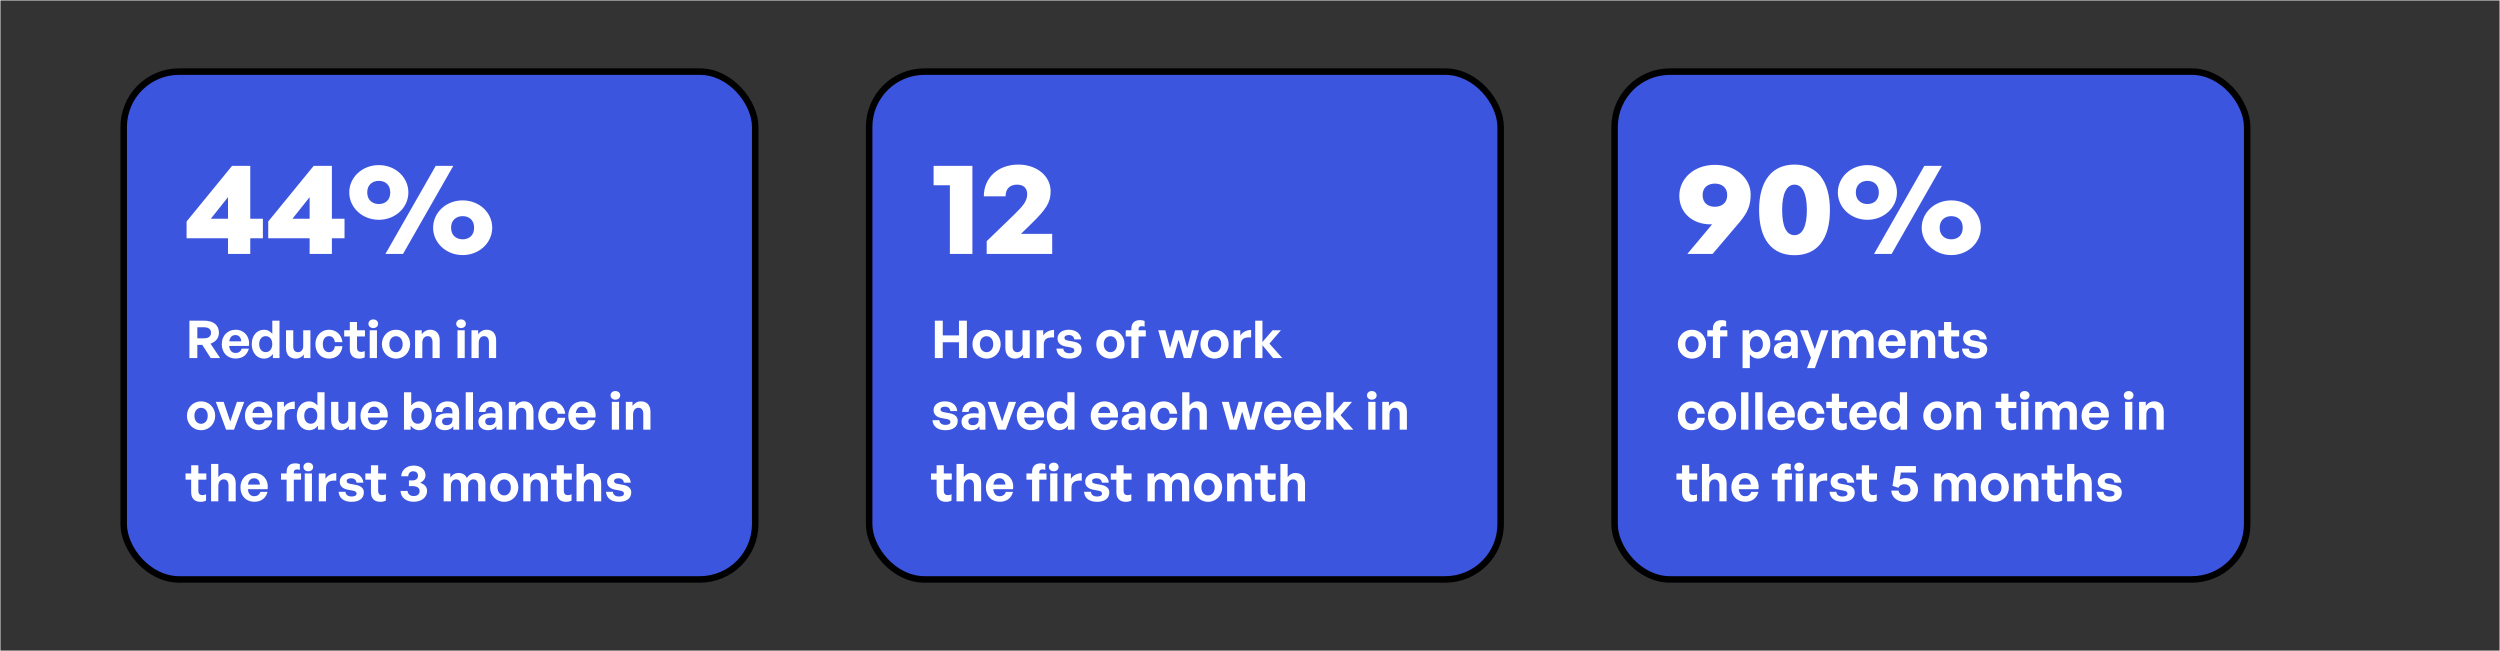 <?xml version="1.0" encoding="UTF-8"?> <svg xmlns="http://www.w3.org/2000/svg" width="768" height="200" viewBox="0 0 768 200" fill="none"><rect x="0" y="0" width="768" height="200" fill="#333333" stroke="none"/><g clip-path="url(#clip0_4392_1456)"><rect x="267" y="22" width="194" height="156" rx="17" fill="#3C55DF"></rect><rect x="267" y="22" width="194" height="156" rx="17" stroke="black" stroke-width="2"></rect><path d="M298.72 78H291.8V56.92H286.8V50.96H298.72V78ZM323.232 71.84V78H303.112V74.08L311.152 66.32C314.152 63.4 315.552 61.88 315.552 59.64C315.552 57.8 314.432 56.72 312.472 56.72C310.192 56.72 308.912 58.04 308.912 60.32H302.232C302.232 54.6 306.592 50.56 312.832 50.56C318.512 50.56 322.752 54.08 322.752 58.76C322.752 62.16 321.512 64.2 316.512 69.04L313.632 71.84H323.232Z" fill="white"></path><path d="M289.616 110H287.184V98.512H289.616V103.04H294.592V98.512H297.024V110H294.592V105.136H289.616V110ZM303.071 110.16C300.591 110.16 298.735 108.208 298.735 105.728C298.735 103.232 300.591 101.296 303.071 101.296C305.551 101.296 307.407 103.232 307.407 105.728C307.407 108.208 305.551 110.16 303.071 110.16ZM303.071 108.192C304.175 108.192 305.119 107.312 305.119 105.728C305.119 104.144 304.175 103.28 303.071 103.28C301.967 103.28 301.023 104.144 301.023 105.728C301.023 107.312 301.967 108.192 303.071 108.192ZM314.126 106.4V101.456H316.334V110H314.302V108.88C313.838 109.632 312.894 110.16 311.806 110.16C310.094 110.16 308.846 109.12 308.846 106.896V101.456H311.07V106.464C311.07 107.664 311.662 108.192 312.558 108.192C313.358 108.192 314.126 107.552 314.126 106.4ZM320.657 105.856V110H318.433V101.456H320.481V103.104C321.105 102.016 322.433 101.36 323.809 101.36V103.664C321.921 103.52 320.657 103.968 320.657 105.856ZM332.28 107.264C332.28 109.056 330.92 110.16 328.488 110.16C326.056 110.16 324.696 108.992 324.52 107.088H326.648C326.664 107.968 327.416 108.528 328.52 108.528C329.384 108.528 330.04 108.256 330.04 107.648C330.04 107.104 329.688 106.88 328.872 106.72L327.336 106.432C325.8 106.16 324.872 105.312 324.872 103.984C324.872 102.4 326.232 101.296 328.36 101.296C330.504 101.296 331.976 102.432 332.136 104.272H330.008C329.928 103.44 329.304 102.928 328.36 102.928C327.544 102.928 327 103.232 327 103.776C327 104.288 327.352 104.496 328.12 104.64L329.768 104.944C331.432 105.264 332.28 106.032 332.28 107.264ZM341.118 110.16C338.638 110.16 336.782 108.208 336.782 105.728C336.782 103.232 338.638 101.296 341.118 101.296C343.598 101.296 345.454 103.232 345.454 105.728C345.454 108.208 343.598 110.16 341.118 110.16ZM341.118 108.192C342.222 108.192 343.166 107.312 343.166 105.728C343.166 104.144 342.222 103.28 341.118 103.28C340.014 103.28 339.07 104.144 339.07 105.728C339.07 107.312 340.014 108.192 341.118 108.192ZM349.763 110H347.555V103.36H345.827V101.456H347.555V100.992C347.555 99.296 348.467 98.336 350.243 98.336C350.787 98.336 351.251 98.432 351.619 98.592V100.352C351.379 100.256 351.059 100.208 350.771 100.208C350.163 100.208 349.763 100.448 349.763 101.04V101.456H351.987V103.36H349.763V110ZM363.681 110L362.065 104.448L360.465 110H358.241L355.809 101.456H357.969L359.425 106.864L360.993 101.456H363.185L364.705 106.864L366.145 101.456H368.337L365.889 110H363.681ZM373.112 110.16C370.632 110.16 368.776 108.208 368.776 105.728C368.776 103.232 370.632 101.296 373.112 101.296C375.592 101.296 377.448 103.232 377.448 105.728C377.448 108.208 375.592 110.16 373.112 110.16ZM373.112 108.192C374.216 108.192 375.16 107.312 375.16 105.728C375.16 104.144 374.216 103.28 373.112 103.28C372.008 103.28 371.064 104.144 371.064 105.728C371.064 107.312 372.008 108.192 373.112 108.192ZM381.191 105.856V110H378.967V101.456H381.015V103.104C381.639 102.016 382.967 101.36 384.343 101.36V103.664C382.455 103.52 381.191 103.968 381.191 105.856ZM387.822 110H385.598V98.512H387.822V105.072L390.942 101.456H393.502L389.966 105.552L393.918 110H391.086L387.822 106.032V110ZM294.208 129.264C294.208 131.056 292.848 132.16 290.416 132.16C287.984 132.16 286.624 130.992 286.448 129.088H288.576C288.592 129.968 289.344 130.528 290.448 130.528C291.312 130.528 291.968 130.256 291.968 129.648C291.968 129.104 291.616 128.88 290.8 128.72L289.264 128.432C287.728 128.16 286.8 127.312 286.8 125.984C286.8 124.4 288.16 123.296 290.288 123.296C292.432 123.296 293.904 124.432 294.064 126.272H291.936C291.856 125.44 291.232 124.928 290.288 124.928C289.472 124.928 288.928 125.232 288.928 125.776C288.928 126.288 289.28 126.496 290.048 126.64L291.696 126.944C293.36 127.264 294.208 128.032 294.208 129.264ZM300.914 132V130.944C300.354 131.744 299.506 132.16 298.338 132.16C296.562 132.16 295.378 131.12 295.378 129.52C295.378 127.856 296.722 126.96 299.218 126.96C299.698 126.96 300.114 126.992 300.642 127.056V126.544C300.642 125.584 300.098 125.024 299.17 125.024C298.21 125.024 297.634 125.584 297.554 126.544H295.554C295.682 124.576 297.106 123.296 299.17 123.296C301.41 123.296 302.722 124.528 302.722 126.624V132H300.914ZM297.474 129.456C297.474 130.176 297.986 130.624 298.818 130.624C299.954 130.624 300.642 130 300.642 129.008V128.4C300.114 128.32 299.746 128.288 299.362 128.288C298.098 128.288 297.474 128.688 297.474 129.456ZM312.138 123.456L309.002 132H306.57L303.418 123.456H305.818L307.85 129.472L309.898 123.456H312.138ZM316.629 132.144C314.069 132.144 312.357 130.368 312.357 127.696C312.357 125.152 314.133 123.296 316.597 123.296C319.301 123.296 321.093 125.488 320.693 128.272H314.629C314.773 129.664 315.445 130.432 316.581 130.432C317.557 130.432 318.213 129.952 318.469 129.104H320.677C320.197 131.04 318.709 132.144 316.629 132.144ZM316.549 124.928C315.509 124.928 314.853 125.6 314.661 126.864H318.341C318.277 125.68 317.605 124.928 316.549 124.928ZM321.566 127.728C321.566 125.2 323.054 123.296 325.358 123.296C326.382 123.296 327.246 123.744 327.886 124.56V120.512H330.094V132H328.062V130.768C327.39 131.664 326.462 132.16 325.358 132.16C323.054 132.16 321.566 130.224 321.566 127.728ZM323.854 127.728C323.854 129.328 324.766 130.176 325.854 130.176C326.958 130.176 327.87 129.312 327.87 127.696C327.87 126.08 326.942 125.264 325.854 125.264C324.766 125.264 323.854 126.096 323.854 127.728ZM339.335 132.144C336.775 132.144 335.063 130.368 335.063 127.696C335.063 125.152 336.839 123.296 339.303 123.296C342.007 123.296 343.799 125.488 343.399 128.272H337.335C337.479 129.664 338.151 130.432 339.287 130.432C340.263 130.432 340.919 129.952 341.175 129.104H343.383C342.903 131.04 341.415 132.144 339.335 132.144ZM339.255 124.928C338.215 124.928 337.559 125.6 337.367 126.864H341.047C340.983 125.68 340.311 124.928 339.255 124.928ZM350.077 132V130.944C349.517 131.744 348.669 132.16 347.501 132.16C345.725 132.16 344.541 131.12 344.541 129.52C344.541 127.856 345.885 126.96 348.381 126.96C348.861 126.96 349.277 126.992 349.805 127.056V126.544C349.805 125.584 349.261 125.024 348.333 125.024C347.373 125.024 346.797 125.584 346.717 126.544H344.717C344.845 124.576 346.269 123.296 348.333 123.296C350.573 123.296 351.885 124.528 351.885 126.624V132H350.077ZM346.637 129.456C346.637 130.176 347.149 130.624 347.981 130.624C349.117 130.624 349.805 130 349.805 129.008V128.4C349.277 128.32 348.909 128.288 348.525 128.288C347.261 128.288 346.637 128.688 346.637 129.456ZM357.501 132.16C355.037 132.16 353.341 130.336 353.341 127.728C353.341 125.168 355.101 123.296 357.501 123.296C359.725 123.296 361.373 124.8 361.645 127.104H359.309C359.197 125.968 358.509 125.264 357.501 125.264C356.349 125.264 355.613 126.208 355.613 127.728C355.613 129.264 356.333 130.192 357.501 130.192C358.525 130.192 359.181 129.52 359.309 128.352H361.645C361.389 130.704 359.789 132.16 357.501 132.16ZM365.397 127.344V132H363.173V120.512H365.397V124.576C365.989 123.792 366.725 123.296 367.845 123.296C369.557 123.296 370.741 124.416 370.741 126.48V132H368.533V127.232C368.533 125.968 368.037 125.264 367.029 125.264C366.149 125.264 365.397 125.968 365.397 127.344ZM383.209 132L381.593 126.448L379.993 132H377.769L375.337 123.456H377.497L378.953 128.864L380.521 123.456H382.713L384.233 128.864L385.673 123.456H387.865L385.417 132H383.209ZM392.576 132.144C390.016 132.144 388.304 130.368 388.304 127.696C388.304 125.152 390.08 123.296 392.544 123.296C395.248 123.296 397.04 125.488 396.64 128.272H390.576C390.72 129.664 391.392 130.432 392.528 130.432C393.504 130.432 394.16 129.952 394.416 129.104H396.624C396.144 131.04 394.656 132.144 392.576 132.144ZM392.496 124.928C391.456 124.928 390.8 125.6 390.608 126.864H394.288C394.224 125.68 393.552 124.928 392.496 124.928ZM401.785 132.144C399.225 132.144 397.513 130.368 397.513 127.696C397.513 125.152 399.289 123.296 401.753 123.296C404.457 123.296 406.249 125.488 405.849 128.272H399.785C399.929 129.664 400.601 130.432 401.737 130.432C402.713 130.432 403.369 129.952 403.625 129.104H405.833C405.353 131.04 403.865 132.144 401.785 132.144ZM401.705 124.928C400.665 124.928 400.009 125.6 399.817 126.864H403.497C403.433 125.68 402.761 124.928 401.705 124.928ZM409.663 132H407.439V120.512H409.663V127.072L412.783 123.456H415.343L411.807 127.552L415.759 132H412.927L409.663 128.032V132ZM422.902 121.472C422.902 122.224 422.294 122.784 421.414 122.784C420.55 122.784 419.942 122.224 419.942 121.472C419.942 120.688 420.55 120.128 421.414 120.128C422.294 120.128 422.902 120.688 422.902 121.472ZM422.55 132H420.326V123.456H422.55V132ZM426.853 127.344V132H424.629V123.456H426.677V124.672C427.301 123.824 428.181 123.296 429.301 123.296C431.013 123.296 432.197 124.416 432.197 126.48V132H429.989V127.232C429.989 125.968 429.493 125.264 428.485 125.264C427.605 125.264 426.853 125.968 426.853 127.344ZM292.304 151.84V153.776C291.76 154.048 291.248 154.16 290.592 154.16C288.832 154.16 287.728 153.152 287.728 151.232V147.36H286V145.456H287.728V142.928H289.936V145.456H292.384V147.36H289.936V150.72C289.936 151.712 290.384 152.112 291.184 152.112C291.6 152.112 291.984 152.016 292.304 151.84ZM296.066 149.344V154H293.842V142.512H296.066V146.576C296.658 145.792 297.394 145.296 298.514 145.296C300.226 145.296 301.41 146.416 301.41 148.48V154H299.202V149.232C299.202 147.968 298.706 147.264 297.698 147.264C296.818 147.264 296.066 147.968 296.066 149.344ZM307.138 154.144C304.578 154.144 302.866 152.368 302.866 149.696C302.866 147.152 304.642 145.296 307.106 145.296C309.81 145.296 311.602 147.488 311.202 150.272H305.138C305.282 151.664 305.954 152.432 307.09 152.432C308.066 152.432 308.722 151.952 308.978 151.104H311.186C310.706 153.04 309.218 154.144 307.138 154.144ZM307.058 146.928C306.018 146.928 305.362 147.6 305.17 148.864H308.85C308.786 147.68 308.114 146.928 307.058 146.928ZM325.196 143.472C325.196 144.224 324.588 144.784 323.708 144.784C322.828 144.784 322.22 144.224 322.22 143.472C322.22 142.688 322.828 142.128 323.708 142.128C324.588 142.128 325.196 142.688 325.196 143.472ZM319.26 154H317.052V147.36H315.324V145.456H317.052V144.992C317.052 143.296 317.964 142.336 319.74 142.336C320.284 142.336 320.748 142.432 321.116 142.592V144.352C320.876 144.256 320.556 144.208 320.268 144.208C319.66 144.208 319.26 144.448 319.26 145.04V145.456H321.484V147.36H319.26V154ZM324.828 154H322.62V145.456H324.828V154ZM329.154 149.856V154H326.93V145.456H328.978V147.104C329.602 146.016 330.93 145.36 332.306 145.36V147.664C330.418 147.52 329.154 147.968 329.154 149.856ZM340.777 151.264C340.777 153.056 339.417 154.16 336.985 154.16C334.553 154.16 333.193 152.992 333.017 151.088H335.145C335.161 151.968 335.913 152.528 337.017 152.528C337.881 152.528 338.537 152.256 338.537 151.648C338.537 151.104 338.185 150.88 337.369 150.72L335.833 150.432C334.297 150.16 333.369 149.312 333.369 147.984C333.369 146.4 334.729 145.296 336.857 145.296C339.001 145.296 340.473 146.432 340.633 148.272H338.505C338.425 147.44 337.801 146.928 336.857 146.928C336.041 146.928 335.497 147.232 335.497 147.776C335.497 148.288 335.849 148.496 336.617 148.64L338.265 148.944C339.929 149.264 340.777 150.032 340.777 151.264ZM347.535 151.84V153.776C346.991 154.048 346.479 154.16 345.823 154.16C344.063 154.16 342.959 153.152 342.959 151.232V147.36H341.231V145.456H342.959V142.928H345.167V145.456H347.615V147.36H345.167V150.72C345.167 151.712 345.615 152.112 346.415 152.112C346.831 152.112 347.215 152.016 347.535 151.84ZM354.741 154H352.517V145.456H354.565V146.672C355.189 145.808 355.989 145.296 357.125 145.296C358.293 145.296 359.189 145.84 359.621 146.816C360.293 145.872 361.157 145.296 362.437 145.296C364.165 145.296 365.333 146.432 365.333 148.48V154H363.125V149.184C363.125 147.984 362.613 147.264 361.637 147.264C360.757 147.264 360.037 147.952 360.037 149.232V154H357.829V149.184C357.829 147.984 357.317 147.264 356.341 147.264C355.445 147.264 354.741 147.952 354.741 149.232V154ZM371.112 154.16C368.632 154.16 366.776 152.208 366.776 149.728C366.776 147.232 368.632 145.296 371.112 145.296C373.592 145.296 375.448 147.232 375.448 149.728C375.448 152.208 373.592 154.16 371.112 154.16ZM371.112 152.192C372.216 152.192 373.16 151.312 373.16 149.728C373.16 148.144 372.216 147.28 371.112 147.28C370.008 147.28 369.064 148.144 369.064 149.728C369.064 151.312 370.008 152.192 371.112 152.192ZM379.191 149.344V154H376.967V145.456H379.015V146.672C379.639 145.824 380.519 145.296 381.639 145.296C383.351 145.296 384.535 146.416 384.535 148.48V154H382.327V149.232C382.327 147.968 381.831 147.264 380.823 147.264C379.943 147.264 379.191 147.968 379.191 149.344ZM391.801 151.84V153.776C391.257 154.048 390.745 154.16 390.089 154.16C388.329 154.16 387.225 153.152 387.225 151.232V147.36H385.497V145.456H387.225V142.928H389.433V145.456H391.881V147.36H389.433V150.72C389.433 151.712 389.881 152.112 390.681 152.112C391.097 152.112 391.481 152.016 391.801 151.84ZM395.563 149.344V154H393.339V142.512H395.563V146.576C396.155 145.792 396.891 145.296 398.011 145.296C399.723 145.296 400.907 146.416 400.907 148.48V154H398.699V149.232C398.699 147.968 398.203 147.264 397.195 147.264C396.315 147.264 395.563 147.968 395.563 149.344Z" fill="white"></path><rect x="496" y="22" width="194.333" height="156" rx="17" fill="#3C55DF"></rect><rect x="496" y="22" width="194.333" height="156" rx="17" stroke="black" stroke-width="2"></rect><path d="M526.88 50.64C533.36 50.64 537.8 54.88 537.8 59.68C537.8 63 537 65.2 534.28 68.4L526.12 78H518.36L525.96 68.92H525.52C519.76 68.92 515.88 65.2 515.88 60.16C515.88 54.92 520.32 50.64 526.88 50.64ZM526.8 56.4C524.88 56.4 523.04 57.44 523.04 59.92C523.04 62.52 524.88 63.52 526.8 63.52C528.72 63.52 530.6 62.52 530.6 59.92C530.6 57.44 528.72 56.4 526.8 56.4ZM540.392 64.52C540.392 55.56 544.352 50.56 551.272 50.56C558.192 50.56 562.152 55.56 562.152 64.52C562.152 73.44 558.272 78.4 551.272 78.4C544.272 78.4 540.392 73.44 540.392 64.52ZM547.472 64.52C547.472 69.52 548.752 72.24 551.272 72.24C553.712 72.24 555.072 69.52 555.072 64.52C555.072 59.48 553.712 56.72 551.272 56.72C548.832 56.72 547.472 59.52 547.472 64.52ZM573.667 67.52C568.547 67.52 564.587 63.72 564.587 59.12C564.587 54.48 568.547 50.72 573.667 50.72C578.787 50.72 582.747 54.48 582.747 59.12C582.747 63.72 578.787 67.52 573.667 67.52ZM581.107 78H575.707L591.147 50.96H596.547L581.107 78ZM573.667 62.68C575.547 62.68 577.187 61.56 577.187 59.12C577.187 56.68 575.547 55.56 573.667 55.56C571.827 55.56 570.107 56.68 570.107 59.12C570.107 61.56 571.827 62.68 573.667 62.68ZM599.427 78.36C594.307 78.36 590.347 74.56 590.347 69.96C590.347 65.32 594.307 61.56 599.427 61.56C604.547 61.56 608.507 65.32 608.507 69.96C608.507 74.56 604.547 78.36 599.427 78.36ZM599.427 73.52C601.307 73.52 602.947 72.4 602.947 69.96C602.947 67.52 601.307 66.4 599.427 66.4C597.587 66.4 595.867 67.52 595.867 69.96C595.867 72.4 597.587 73.52 599.427 73.52Z" fill="white"></path><path d="M519.768 110.16C517.288 110.16 515.432 108.208 515.432 105.728C515.432 103.232 517.288 101.296 519.768 101.296C522.248 101.296 524.104 103.232 524.104 105.728C524.104 108.208 522.248 110.16 519.768 110.16ZM519.768 108.192C520.872 108.192 521.816 107.312 521.816 105.728C521.816 104.144 520.872 103.28 519.768 103.28C518.664 103.28 517.72 104.144 517.72 105.728C517.72 107.312 518.664 108.192 519.768 108.192ZM528.413 110H526.205V103.36H524.477V101.456H526.205V100.992C526.205 99.296 527.117 98.336 528.893 98.336C529.437 98.336 529.901 98.432 530.269 98.592V100.352C530.029 100.256 529.709 100.208 529.421 100.208C528.813 100.208 528.413 100.448 528.413 101.04V101.456H530.637V103.36H528.413V110ZM543.851 105.728C543.851 108.256 542.363 110.16 540.059 110.16C539.051 110.16 538.187 109.728 537.547 108.896V113.088H535.323V101.456H537.371V102.704C538.027 101.792 538.971 101.296 540.059 101.296C542.363 101.296 543.851 103.216 543.851 105.728ZM541.563 105.728C541.563 104.128 540.651 103.264 539.563 103.264C538.475 103.264 537.563 104.112 537.563 105.728C537.563 107.344 538.475 108.176 539.563 108.176C540.651 108.176 541.563 107.36 541.563 105.728ZM550.464 110V108.944C549.904 109.744 549.056 110.16 547.888 110.16C546.112 110.16 544.928 109.12 544.928 107.52C544.928 105.856 546.272 104.96 548.768 104.96C549.248 104.96 549.664 104.992 550.192 105.056V104.544C550.192 103.584 549.648 103.024 548.72 103.024C547.76 103.024 547.184 103.584 547.104 104.544H545.104C545.232 102.576 546.656 101.296 548.72 101.296C550.96 101.296 552.272 102.528 552.272 104.624V110H550.464ZM547.024 107.456C547.024 108.176 547.536 108.624 548.368 108.624C549.504 108.624 550.192 108 550.192 107.008V106.4C549.664 106.32 549.296 106.288 548.912 106.288C547.648 106.288 547.024 106.688 547.024 107.456ZM561.688 101.456L557.528 113.088H555.112L556.328 109.904L552.968 101.456H555.368L557.512 107.312L559.464 101.456H561.688ZM564.988 110H562.764V101.456H564.812V102.672C565.436 101.808 566.236 101.296 567.372 101.296C568.54 101.296 569.436 101.84 569.868 102.816C570.54 101.872 571.404 101.296 572.684 101.296C574.412 101.296 575.58 102.432 575.58 104.48V110H573.372V105.184C573.372 103.984 572.86 103.264 571.884 103.264C571.004 103.264 570.284 103.952 570.284 105.232V110H568.076V105.184C568.076 103.984 567.564 103.264 566.588 103.264C565.692 103.264 564.988 103.952 564.988 105.232V110ZM581.295 110.144C578.735 110.144 577.023 108.368 577.023 105.696C577.023 103.152 578.799 101.296 581.263 101.296C583.967 101.296 585.759 103.488 585.359 106.272H579.295C579.439 107.664 580.111 108.432 581.247 108.432C582.223 108.432 582.879 107.952 583.135 107.104H585.343C584.863 109.04 583.375 110.144 581.295 110.144ZM581.215 102.928C580.175 102.928 579.519 103.6 579.327 104.864H583.007C582.943 103.68 582.271 102.928 581.215 102.928ZM589.172 105.344V110H586.948V101.456H588.996V102.672C589.62 101.824 590.5 101.296 591.62 101.296C593.332 101.296 594.516 102.416 594.516 104.48V110H592.308V105.232C592.308 103.968 591.812 103.264 590.804 103.264C589.924 103.264 589.172 103.968 589.172 105.344ZM601.782 107.84V109.776C601.238 110.048 600.726 110.16 600.07 110.16C598.31 110.16 597.206 109.152 597.206 107.232V103.36H595.478V101.456H597.206V98.928H599.414V101.456H601.862V103.36H599.414V106.72C599.414 107.712 599.862 108.112 600.662 108.112C601.078 108.112 601.462 108.016 601.782 107.84ZM610.474 107.264C610.474 109.056 609.114 110.16 606.682 110.16C604.25 110.16 602.89 108.992 602.714 107.088H604.842C604.858 107.968 605.61 108.528 606.714 108.528C607.578 108.528 608.234 108.256 608.234 107.648C608.234 107.104 607.882 106.88 607.066 106.72L605.53 106.432C603.994 106.16 603.066 105.312 603.066 103.984C603.066 102.4 604.426 101.296 606.554 101.296C608.698 101.296 610.17 102.432 610.33 104.272H608.202C608.122 103.44 607.498 102.928 606.554 102.928C605.738 102.928 605.194 103.232 605.194 103.776C605.194 104.288 605.546 104.496 606.314 104.64L607.962 104.944C609.626 105.264 610.474 106.032 610.474 107.264ZM519.592 132.16C517.128 132.16 515.432 130.336 515.432 127.728C515.432 125.168 517.192 123.296 519.592 123.296C521.816 123.296 523.464 124.8 523.736 127.104H521.4C521.288 125.968 520.6 125.264 519.592 125.264C518.44 125.264 517.704 126.208 517.704 127.728C517.704 129.264 518.424 130.192 519.592 130.192C520.616 130.192 521.272 129.52 521.4 128.352H523.736C523.48 130.704 521.88 132.16 519.592 132.16ZM529.009 132.16C526.529 132.16 524.673 130.208 524.673 127.728C524.673 125.232 526.529 123.296 529.009 123.296C531.489 123.296 533.345 125.232 533.345 127.728C533.345 130.208 531.489 132.16 529.009 132.16ZM529.009 130.192C530.113 130.192 531.057 129.312 531.057 127.728C531.057 126.144 530.113 125.28 529.009 125.28C527.905 125.28 526.961 126.144 526.961 127.728C526.961 129.312 527.905 130.192 529.009 130.192ZM537.104 132H534.864V120.512H537.104V132ZM541.438 132H539.198V120.512H541.438V132ZM547.245 132.144C544.685 132.144 542.973 130.368 542.973 127.696C542.973 125.152 544.749 123.296 547.213 123.296C549.917 123.296 551.709 125.488 551.309 128.272H545.245C545.389 129.664 546.061 130.432 547.197 130.432C548.173 130.432 548.829 129.952 549.085 129.104H551.293C550.813 131.04 549.325 132.144 547.245 132.144ZM547.165 124.928C546.125 124.928 545.469 125.6 545.277 126.864H548.957C548.893 125.68 548.221 124.928 547.165 124.928ZM556.342 132.16C553.878 132.16 552.182 130.336 552.182 127.728C552.182 125.168 553.942 123.296 556.342 123.296C558.566 123.296 560.214 124.8 560.486 127.104H558.15C558.038 125.968 557.35 125.264 556.342 125.264C555.19 125.264 554.454 126.208 554.454 127.728C554.454 129.264 555.174 130.192 556.342 130.192C557.366 130.192 558.022 129.52 558.15 128.352H560.486C560.23 130.704 558.63 132.16 556.342 132.16ZM567.326 129.84V131.776C566.782 132.048 566.27 132.16 565.614 132.16C563.854 132.16 562.75 131.152 562.75 129.232V125.36H561.022V123.456H562.75V120.928H564.958V123.456H567.406V125.36H564.958V128.72C564.958 129.712 565.406 130.112 566.206 130.112C566.622 130.112 567.006 130.016 567.326 129.84ZM572.388 132.144C569.828 132.144 568.116 130.368 568.116 127.696C568.116 125.152 569.892 123.296 572.356 123.296C575.06 123.296 576.852 125.488 576.452 128.272H570.388C570.532 129.664 571.204 130.432 572.34 130.432C573.316 130.432 573.972 129.952 574.228 129.104H576.436C575.956 131.04 574.468 132.144 572.388 132.144ZM572.308 124.928C571.268 124.928 570.612 125.6 570.42 126.864H574.1C574.036 125.68 573.364 124.928 572.308 124.928ZM577.326 127.728C577.326 125.2 578.814 123.296 581.118 123.296C582.142 123.296 583.006 123.744 583.646 124.56V120.512H585.854V132H583.822V130.768C583.15 131.664 582.222 132.16 581.118 132.16C578.814 132.16 577.326 130.224 577.326 127.728ZM579.614 127.728C579.614 129.328 580.526 130.176 581.614 130.176C582.718 130.176 583.63 129.312 583.63 127.696C583.63 126.08 582.702 125.264 581.614 125.264C580.526 125.264 579.614 126.096 579.614 127.728ZM595.159 132.16C592.679 132.16 590.823 130.208 590.823 127.728C590.823 125.232 592.679 123.296 595.159 123.296C597.639 123.296 599.495 125.232 599.495 127.728C599.495 130.208 597.639 132.16 595.159 132.16ZM595.159 130.192C596.263 130.192 597.207 129.312 597.207 127.728C597.207 126.144 596.263 125.28 595.159 125.28C594.055 125.28 593.111 126.144 593.111 127.728C593.111 129.312 594.055 130.192 595.159 130.192ZM603.238 127.344V132H601.014V123.456H603.062V124.672C603.686 123.824 604.566 123.296 605.686 123.296C607.398 123.296 608.582 124.416 608.582 126.48V132H606.374V127.232C606.374 125.968 605.878 125.264 604.87 125.264C603.99 125.264 603.238 125.968 603.238 127.344ZM619.354 129.84V131.776C618.81 132.048 618.298 132.16 617.642 132.16C615.882 132.16 614.778 131.152 614.778 129.232V125.36H613.05V123.456H614.778V120.928H616.986V123.456H619.434V125.36H616.986V128.72C616.986 129.712 617.434 130.112 618.234 130.112C618.65 130.112 619.034 130.016 619.354 129.84ZM623.468 121.472C623.468 122.224 622.86 122.784 621.98 122.784C621.116 122.784 620.508 122.224 620.508 121.472C620.508 120.688 621.116 120.128 621.98 120.128C622.86 120.128 623.468 120.688 623.468 121.472ZM623.116 132H620.892V123.456H623.116V132ZM627.419 132H625.195V123.456H627.243V124.672C627.867 123.808 628.667 123.296 629.803 123.296C630.971 123.296 631.867 123.84 632.299 124.816C632.971 123.872 633.835 123.296 635.115 123.296C636.843 123.296 638.011 124.432 638.011 126.48V132H635.803V127.184C635.803 125.984 635.291 125.264 634.315 125.264C633.435 125.264 632.715 125.952 632.715 127.232V132H630.507V127.184C630.507 125.984 629.995 125.264 629.019 125.264C628.123 125.264 627.419 125.952 627.419 127.232V132ZM643.726 132.144C641.166 132.144 639.454 130.368 639.454 127.696C639.454 125.152 641.23 123.296 643.694 123.296C646.398 123.296 648.19 125.488 647.79 128.272H641.726C641.87 129.664 642.542 130.432 643.678 130.432C644.654 130.432 645.31 129.952 645.566 129.104H647.774C647.294 131.04 645.806 132.144 643.726 132.144ZM643.646 124.928C642.606 124.928 641.95 125.6 641.758 126.864H645.438C645.374 125.68 644.702 124.928 643.646 124.928ZM655.399 121.472C655.399 122.224 654.791 122.784 653.911 122.784C653.047 122.784 652.439 122.224 652.439 121.472C652.439 120.688 653.047 120.128 653.911 120.128C654.791 120.128 655.399 120.688 655.399 121.472ZM655.047 132H652.823V123.456H655.047V132ZM659.35 127.344V132H657.126V123.456H659.174V124.672C659.798 123.824 660.678 123.296 661.798 123.296C663.51 123.296 664.694 124.416 664.694 126.48V132H662.486V127.232C662.486 125.968 661.99 125.264 660.982 125.264C660.102 125.264 659.35 125.968 659.35 127.344ZM521.304 151.84V153.776C520.76 154.048 520.248 154.16 519.592 154.16C517.832 154.16 516.728 153.152 516.728 151.232V147.36H515V145.456H516.728V142.928H518.936V145.456H521.384V147.36H518.936V150.72C518.936 151.712 519.384 152.112 520.184 152.112C520.6 152.112 520.984 152.016 521.304 151.84ZM525.066 149.344V154H522.842V142.512H525.066V146.576C525.658 145.792 526.394 145.296 527.514 145.296C529.226 145.296 530.41 146.416 530.41 148.48V154H528.202V149.232C528.202 147.968 527.706 147.264 526.698 147.264C525.818 147.264 525.066 147.968 525.066 149.344ZM536.138 154.144C533.578 154.144 531.866 152.368 531.866 149.696C531.866 147.152 533.642 145.296 536.106 145.296C538.81 145.296 540.602 147.488 540.202 150.272H534.138C534.282 151.664 534.954 152.432 536.09 152.432C537.066 152.432 537.722 151.952 537.978 151.104H540.186C539.706 153.04 538.218 154.144 536.138 154.144ZM536.058 146.928C535.018 146.928 534.362 147.6 534.17 148.864H537.85C537.786 147.68 537.114 146.928 536.058 146.928ZM554.196 143.472C554.196 144.224 553.588 144.784 552.708 144.784C551.828 144.784 551.22 144.224 551.22 143.472C551.22 142.688 551.828 142.128 552.708 142.128C553.588 142.128 554.196 142.688 554.196 143.472ZM548.26 154H546.052V147.36H544.324V145.456H546.052V144.992C546.052 143.296 546.964 142.336 548.74 142.336C549.284 142.336 549.748 142.432 550.116 142.592V144.352C549.876 144.256 549.556 144.208 549.268 144.208C548.66 144.208 548.26 144.448 548.26 145.04V145.456H550.484V147.36H548.26V154ZM553.828 154H551.62V145.456H553.828V154ZM558.154 149.856V154H555.93V145.456H557.978V147.104C558.602 146.016 559.93 145.36 561.306 145.36V147.664C559.418 147.52 558.154 147.968 558.154 149.856ZM569.777 151.264C569.777 153.056 568.417 154.16 565.985 154.16C563.553 154.16 562.193 152.992 562.017 151.088H564.145C564.161 151.968 564.913 152.528 566.017 152.528C566.881 152.528 567.537 152.256 567.537 151.648C567.537 151.104 567.185 150.88 566.369 150.72L564.833 150.432C563.297 150.16 562.369 149.312 562.369 147.984C562.369 146.4 563.729 145.296 565.857 145.296C568.001 145.296 569.473 146.432 569.633 148.272H567.505C567.425 147.44 566.801 146.928 565.857 146.928C565.041 146.928 564.497 147.232 564.497 147.776C564.497 148.288 564.849 148.496 565.617 148.64L567.265 148.944C568.929 149.264 569.777 150.032 569.777 151.264ZM576.535 151.84V153.776C575.991 154.048 575.479 154.16 574.823 154.16C573.063 154.16 571.959 153.152 571.959 151.232V147.36H570.231V145.456H571.959V142.928H574.167V145.456H576.615V147.36H574.167V150.72C574.167 151.712 574.615 152.112 575.415 152.112C575.831 152.112 576.215 152.016 576.535 151.84ZM585.117 154.16C582.813 154.16 581.069 152.72 581.005 150.704H583.229C583.357 151.648 584.093 152.176 585.101 152.176C586.413 152.176 586.909 151.344 586.909 150.464C586.909 149.616 586.349 148.752 585.037 148.752C584.173 148.752 583.533 149.104 583.197 149.84L581.373 149.248L582.317 143.184H588.573V145.168H583.933L583.597 147.376C584.141 147.024 584.765 146.864 585.405 146.864C587.981 146.864 589.213 148.64 589.213 150.464C589.213 152.32 587.837 154.16 585.117 154.16ZM596.425 154H594.201V145.456H596.249V146.672C596.873 145.808 597.673 145.296 598.809 145.296C599.977 145.296 600.873 145.84 601.305 146.816C601.977 145.872 602.841 145.296 604.121 145.296C605.849 145.296 607.017 146.432 607.017 148.48V154H604.809V149.184C604.809 147.984 604.297 147.264 603.321 147.264C602.441 147.264 601.721 147.952 601.721 149.232V154H599.513V149.184C599.513 147.984 599.001 147.264 598.025 147.264C597.129 147.264 596.425 147.952 596.425 149.232V154ZM612.796 154.16C610.316 154.16 608.46 152.208 608.46 149.728C608.46 147.232 610.316 145.296 612.796 145.296C615.276 145.296 617.132 147.232 617.132 149.728C617.132 152.208 615.276 154.16 612.796 154.16ZM612.796 152.192C613.9 152.192 614.844 151.312 614.844 149.728C614.844 148.144 613.9 147.28 612.796 147.28C611.692 147.28 610.748 148.144 610.748 149.728C610.748 151.312 611.692 152.192 612.796 152.192ZM620.875 149.344V154H618.651V145.456H620.699V146.672C621.323 145.824 622.203 145.296 623.323 145.296C625.035 145.296 626.219 146.416 626.219 148.48V154H624.011V149.232C624.011 147.968 623.515 147.264 622.507 147.264C621.627 147.264 620.875 147.968 620.875 149.344ZM633.485 151.84V153.776C632.941 154.048 632.429 154.16 631.773 154.16C630.013 154.16 628.909 153.152 628.909 151.232V147.36H627.181V145.456H628.909V142.928H631.117V145.456H633.565V147.36H631.117V150.72C631.117 151.712 631.565 152.112 632.365 152.112C632.781 152.112 633.165 152.016 633.485 151.84ZM637.247 149.344V154H635.023V142.512H637.247V146.576C637.839 145.792 638.575 145.296 639.695 145.296C641.407 145.296 642.591 146.416 642.591 148.48V154H640.383V149.232C640.383 147.968 639.887 147.264 638.879 147.264C637.999 147.264 637.247 147.968 637.247 149.344ZM651.824 151.264C651.824 153.056 650.464 154.16 648.032 154.16C645.6 154.16 644.24 152.992 644.064 151.088H646.192C646.208 151.968 646.96 152.528 648.064 152.528C648.928 152.528 649.584 152.256 649.584 151.648C649.584 151.104 649.232 150.88 648.416 150.72L646.88 150.432C645.344 150.16 644.416 149.312 644.416 147.984C644.416 146.4 645.776 145.296 647.904 145.296C650.048 145.296 651.52 146.432 651.68 148.272H649.552C649.472 147.44 648.848 146.928 647.904 146.928C647.088 146.928 646.544 147.232 646.544 147.776C646.544 148.288 646.896 148.496 647.664 148.64L649.312 148.944C650.976 149.264 651.824 150.032 651.824 151.264Z" fill="white"></path><rect x="38" y="22" width="194" height="156" rx="17" fill="#3C55DF"></rect><rect x="38" y="22" width="194" height="156" rx="17" stroke="black" stroke-width="2"></rect><path d="M80.76 73.2H76.88V78H70.04V73.2H57.32V68.04L71.28 50.96H76.88V67.2H80.76V73.2ZM64.76 67.2H70.04V60.56L64.76 67.2ZM105.838 73.2H101.958V78H95.118V73.2H82.398V68.04L96.358 50.96H101.958V67.2H105.838V73.2ZM89.838 67.2H95.118V60.56L89.838 67.2ZM116.37 67.52C111.25 67.52 107.29 63.72 107.29 59.12C107.29 54.48 111.25 50.72 116.37 50.72C121.49 50.72 125.45 54.48 125.45 59.12C125.45 63.72 121.49 67.52 116.37 67.52ZM123.81 78H118.41L133.85 50.96H139.25L123.81 78ZM116.37 62.68C118.25 62.68 119.89 61.56 119.89 59.12C119.89 56.68 118.25 55.56 116.37 55.56C114.53 55.56 112.81 56.68 112.81 59.12C112.81 61.56 114.53 62.68 116.37 62.68ZM142.13 78.36C137.01 78.36 133.05 74.56 133.05 69.96C133.05 65.32 137.01 61.56 142.13 61.56C147.25 61.56 151.21 65.32 151.21 69.96C151.21 74.56 147.25 78.36 142.13 78.36ZM142.13 73.52C144.01 73.52 145.65 72.4 145.65 69.96C145.65 67.52 144.01 66.4 142.13 66.4C140.29 66.4 138.57 67.52 138.57 69.96C138.57 72.4 140.29 73.52 142.13 73.52Z" fill="white"></path><path d="M60.616 110H58.184V98.512H62.68C65.576 98.512 67.256 99.856 67.256 102.24C67.256 103.792 66.296 105.024 64.664 105.568L67.624 110H64.728L62.136 105.936H60.616V110ZM60.616 100.528V103.936H62.568C64.04 103.936 64.824 103.36 64.824 102.24C64.824 101.104 64.04 100.528 62.568 100.528H60.616ZM72.398 110.144C69.838 110.144 68.126 108.368 68.126 105.696C68.126 103.152 69.902 101.296 72.366 101.296C75.07 101.296 76.862 103.488 76.462 106.272H70.398C70.542 107.664 71.214 108.432 72.35 108.432C73.326 108.432 73.982 107.952 74.238 107.104H76.446C75.966 109.04 74.478 110.144 72.398 110.144ZM72.318 102.928C71.278 102.928 70.622 103.6 70.43 104.864H74.11C74.046 103.68 73.374 102.928 72.318 102.928ZM77.335 105.728C77.335 103.2 78.823 101.296 81.127 101.296C82.151 101.296 83.015 101.744 83.655 102.56V98.512H85.863V110H83.831V108.768C83.159 109.664 82.231 110.16 81.127 110.16C78.823 110.16 77.335 108.224 77.335 105.728ZM79.623 105.728C79.623 107.328 80.535 108.176 81.623 108.176C82.727 108.176 83.639 107.312 83.639 105.696C83.639 104.08 82.711 103.264 81.623 103.264C80.535 103.264 79.623 104.096 79.623 105.728ZM93.148 106.4V101.456H95.356V110H93.324V108.88C92.86 109.632 91.916 110.16 90.828 110.16C89.116 110.16 87.868 109.12 87.868 106.896V101.456H90.092V106.464C90.092 107.664 90.684 108.192 91.58 108.192C92.38 108.192 93.148 107.552 93.148 106.4ZM101.055 110.16C98.591 110.16 96.894 108.336 96.894 105.728C96.894 103.168 98.654 101.296 101.055 101.296C103.279 101.296 104.927 102.8 105.199 105.104H102.863C102.751 103.968 102.063 103.264 101.055 103.264C99.903 103.264 99.166 104.208 99.166 105.728C99.166 107.264 99.886 108.192 101.055 108.192C102.079 108.192 102.735 107.52 102.863 106.352H105.199C104.943 108.704 103.343 110.16 101.055 110.16ZM112.038 107.84V109.776C111.494 110.048 110.982 110.16 110.326 110.16C108.566 110.16 107.462 109.152 107.462 107.232V103.36H105.734V101.456H107.462V98.928H109.67V101.456H112.118V103.36H109.67V106.72C109.67 107.712 110.118 108.112 110.918 108.112C111.334 108.112 111.718 108.016 112.038 107.84ZM116.152 99.472C116.152 100.224 115.544 100.784 114.664 100.784C113.8 100.784 113.192 100.224 113.192 99.472C113.192 98.688 113.8 98.128 114.664 98.128C115.544 98.128 116.152 98.688 116.152 99.472ZM115.8 110H113.576V101.456H115.8V110ZM121.656 110.16C119.176 110.16 117.32 108.208 117.32 105.728C117.32 103.232 119.176 101.296 121.656 101.296C124.136 101.296 125.992 103.232 125.992 105.728C125.992 108.208 124.136 110.16 121.656 110.16ZM121.656 108.192C122.76 108.192 123.704 107.312 123.704 105.728C123.704 104.144 122.76 103.28 121.656 103.28C120.552 103.28 119.608 104.144 119.608 105.728C119.608 107.312 120.552 108.192 121.656 108.192ZM129.735 105.344V110H127.511V101.456H129.559V102.672C130.183 101.824 131.063 101.296 132.183 101.296C133.895 101.296 135.079 102.416 135.079 104.48V110H132.871V105.232C132.871 103.968 132.375 103.264 131.367 103.264C130.487 103.264 129.735 103.968 129.735 105.344ZM143.115 99.472C143.115 100.224 142.507 100.784 141.627 100.784C140.763 100.784 140.155 100.224 140.155 99.472C140.155 98.688 140.763 98.128 141.627 98.128C142.507 98.128 143.115 98.688 143.115 99.472ZM142.763 110H140.539V101.456H142.763V110ZM147.066 105.344V110H144.842V101.456H146.89V102.672C147.514 101.824 148.394 101.296 149.514 101.296C151.226 101.296 152.41 102.416 152.41 104.48V110H150.202V105.232C150.202 103.968 149.706 103.264 148.698 103.264C147.818 103.264 147.066 103.968 147.066 105.344ZM61.768 132.16C59.288 132.16 57.432 130.208 57.432 127.728C57.432 125.232 59.288 123.296 61.768 123.296C64.248 123.296 66.104 125.232 66.104 127.728C66.104 130.208 64.248 132.16 61.768 132.16ZM61.768 130.192C62.872 130.192 63.816 129.312 63.816 127.728C63.816 126.144 62.872 125.28 61.768 125.28C60.664 125.28 59.72 126.144 59.72 127.728C59.72 129.312 60.664 130.192 61.768 130.192ZM75.022 123.456L71.886 132H69.454L66.302 123.456H68.702L70.734 129.472L72.782 123.456H75.022ZM79.513 132.144C76.953 132.144 75.241 130.368 75.241 127.696C75.241 125.152 77.017 123.296 79.481 123.296C82.185 123.296 83.977 125.488 83.577 128.272H77.513C77.657 129.664 78.329 130.432 79.465 130.432C80.441 130.432 81.097 129.952 81.353 129.104H83.561C83.081 131.04 81.593 132.144 79.513 132.144ZM79.433 124.928C78.393 124.928 77.737 125.6 77.545 126.864H81.225C81.161 125.68 80.489 124.928 79.433 124.928ZM87.391 127.856V132H85.167V123.456H87.215V125.104C87.839 124.016 89.167 123.36 90.543 123.36V125.664C88.655 125.52 87.391 125.968 87.391 127.856ZM91.176 127.728C91.176 125.2 92.664 123.296 94.968 123.296C95.992 123.296 96.856 123.744 97.496 124.56V120.512H99.704V132H97.672V130.768C97 131.664 96.072 132.16 94.968 132.16C92.664 132.16 91.176 130.224 91.176 127.728ZM93.464 127.728C93.464 129.328 94.376 130.176 95.464 130.176C96.568 130.176 97.48 129.312 97.48 127.696C97.48 126.08 96.552 125.264 95.464 125.264C94.376 125.264 93.464 126.096 93.464 127.728ZM106.989 128.4V123.456H109.197V132H107.165V130.88C106.701 131.632 105.757 132.16 104.669 132.16C102.957 132.16 101.709 131.12 101.709 128.896V123.456H103.933V128.464C103.933 129.664 104.525 130.192 105.421 130.192C106.221 130.192 106.989 129.552 106.989 128.4ZM115.007 132.144C112.447 132.144 110.735 130.368 110.735 127.696C110.735 125.152 112.511 123.296 114.975 123.296C117.679 123.296 119.471 125.488 119.071 128.272H113.007C113.151 129.664 113.823 130.432 114.959 130.432C115.935 130.432 116.591 129.952 116.847 129.104H119.055C118.575 131.04 117.087 132.144 115.007 132.144ZM114.927 124.928C113.887 124.928 113.231 125.6 113.039 126.864H116.719C116.655 125.68 115.983 124.928 114.927 124.928ZM132.633 127.728C132.633 130.224 131.145 132.16 128.841 132.16C127.737 132.16 126.809 131.664 126.153 130.768V132H124.105V120.512H126.329V124.56C126.953 123.728 127.817 123.296 128.841 123.296C131.145 123.296 132.633 125.2 132.633 127.728ZM130.345 127.728C130.345 126.096 129.433 125.264 128.345 125.264C127.273 125.264 126.345 126.08 126.345 127.696C126.345 129.312 127.241 130.176 128.345 130.176C129.433 130.176 130.345 129.328 130.345 127.728ZM139.246 132V130.944C138.686 131.744 137.838 132.16 136.67 132.16C134.894 132.16 133.71 131.12 133.71 129.52C133.71 127.856 135.054 126.96 137.55 126.96C138.03 126.96 138.446 126.992 138.974 127.056V126.544C138.974 125.584 138.43 125.024 137.502 125.024C136.542 125.024 135.966 125.584 135.886 126.544H133.886C134.014 124.576 135.438 123.296 137.502 123.296C139.742 123.296 141.054 124.528 141.054 126.624V132H139.246ZM135.806 129.456C135.806 130.176 136.318 130.624 137.15 130.624C138.286 130.624 138.974 130 138.974 129.008V128.4C138.446 128.32 138.078 128.288 137.694 128.288C136.43 128.288 135.806 128.688 135.806 129.456ZM145.31 132H143.07V120.512H145.31V132ZM152.492 132V130.944C151.932 131.744 151.084 132.16 149.916 132.16C148.14 132.16 146.956 131.12 146.956 129.52C146.956 127.856 148.3 126.96 150.796 126.96C151.276 126.96 151.692 126.992 152.22 127.056V126.544C152.22 125.584 151.676 125.024 150.748 125.024C149.788 125.024 149.212 125.584 149.132 126.544H147.132C147.26 124.576 148.684 123.296 150.748 123.296C152.988 123.296 154.3 124.528 154.3 126.624V132H152.492ZM149.052 129.456C149.052 130.176 149.564 130.624 150.396 130.624C151.532 130.624 152.22 130 152.22 129.008V128.4C151.692 128.32 151.324 128.288 150.94 128.288C149.676 128.288 149.052 128.688 149.052 129.456ZM158.541 127.344V132H156.317V123.456H158.365V124.672C158.989 123.824 159.869 123.296 160.989 123.296C162.701 123.296 163.885 124.416 163.885 126.48V132H161.677V127.232C161.677 125.968 161.181 125.264 160.173 125.264C159.293 125.264 158.541 125.968 158.541 127.344ZM169.501 132.16C167.037 132.16 165.341 130.336 165.341 127.728C165.341 125.168 167.101 123.296 169.501 123.296C171.725 123.296 173.373 124.8 173.645 127.104H171.309C171.197 125.968 170.509 125.264 169.501 125.264C168.349 125.264 167.613 126.208 167.613 127.728C167.613 129.264 168.333 130.192 169.501 130.192C170.525 130.192 171.181 129.52 171.309 128.352H173.645C173.389 130.704 171.789 132.16 169.501 132.16ZM178.854 132.144C176.294 132.144 174.582 130.368 174.582 127.696C174.582 125.152 176.358 123.296 178.822 123.296C181.526 123.296 183.318 125.488 182.918 128.272H176.854C176.998 129.664 177.67 130.432 178.806 130.432C179.782 130.432 180.438 129.952 180.694 129.104H182.902C182.422 131.04 180.934 132.144 178.854 132.144ZM178.774 124.928C177.734 124.928 177.078 125.6 176.886 126.864H180.566C180.502 125.68 179.83 124.928 178.774 124.928ZM190.527 121.472C190.527 122.224 189.919 122.784 189.039 122.784C188.175 122.784 187.567 122.224 187.567 121.472C187.567 120.688 188.175 120.128 189.039 120.128C189.919 120.128 190.527 120.688 190.527 121.472ZM190.175 132H187.951V123.456H190.175V132ZM194.478 127.344V132H192.254V123.456H194.302V124.672C194.926 123.824 195.806 123.296 196.926 123.296C198.638 123.296 199.822 124.416 199.822 126.48V132H197.614V127.232C197.614 125.968 197.118 125.264 196.11 125.264C195.23 125.264 194.478 125.968 194.478 127.344ZM63.304 151.84V153.776C62.76 154.048 62.248 154.16 61.592 154.16C59.832 154.16 58.728 153.152 58.728 151.232V147.36H57V145.456H58.728V142.928H60.936V145.456H63.384V147.36H60.936V150.72C60.936 151.712 61.384 152.112 62.184 152.112C62.6 152.112 62.984 152.016 63.304 151.84ZM67.066 149.344V154H64.842V142.512H67.066V146.576C67.658 145.792 68.394 145.296 69.514 145.296C71.226 145.296 72.41 146.416 72.41 148.48V154H70.202V149.232C70.202 147.968 69.706 147.264 68.698 147.264C67.818 147.264 67.066 147.968 67.066 149.344ZM78.138 154.144C75.578 154.144 73.866 152.368 73.866 149.696C73.866 147.152 75.642 145.296 78.106 145.296C80.81 145.296 82.602 147.488 82.202 150.272H76.138C76.282 151.664 76.954 152.432 78.09 152.432C79.066 152.432 79.722 151.952 79.978 151.104H82.186C81.706 153.04 80.218 154.144 78.138 154.144ZM78.058 146.928C77.018 146.928 76.362 147.6 76.17 148.864H79.85C79.786 147.68 79.114 146.928 78.058 146.928ZM96.196 143.472C96.196 144.224 95.588 144.784 94.708 144.784C93.828 144.784 93.22 144.224 93.22 143.472C93.22 142.688 93.828 142.128 94.708 142.128C95.588 142.128 96.196 142.688 96.196 143.472ZM90.26 154H88.052V147.36H86.324V145.456H88.052V144.992C88.052 143.296 88.964 142.336 90.74 142.336C91.284 142.336 91.748 142.432 92.116 142.592V144.352C91.876 144.256 91.556 144.208 91.268 144.208C90.66 144.208 90.26 144.448 90.26 145.04V145.456H92.484V147.36H90.26V154ZM95.828 154H93.62V145.456H95.828V154ZM100.154 149.856V154H97.93V145.456H99.978V147.104C100.602 146.016 101.93 145.36 103.306 145.36V147.664C101.418 147.52 100.154 147.968 100.154 149.856ZM111.777 151.264C111.777 153.056 110.417 154.16 107.985 154.16C105.553 154.16 104.193 152.992 104.017 151.088H106.145C106.161 151.968 106.913 152.528 108.017 152.528C108.881 152.528 109.537 152.256 109.537 151.648C109.537 151.104 109.185 150.88 108.369 150.72L106.833 150.432C105.297 150.16 104.369 149.312 104.369 147.984C104.369 146.4 105.729 145.296 107.857 145.296C110.001 145.296 111.473 146.432 111.633 148.272H109.505C109.425 147.44 108.801 146.928 107.857 146.928C107.041 146.928 106.497 147.232 106.497 147.776C106.497 148.288 106.849 148.496 107.617 148.64L109.265 148.944C110.929 149.264 111.777 150.032 111.777 151.264ZM118.535 151.84V153.776C117.991 154.048 117.479 154.16 116.823 154.16C115.063 154.16 113.959 153.152 113.959 151.232V147.36H112.231V145.456H113.959V142.928H116.167V145.456H118.615V147.36H116.167V150.72C116.167 151.712 116.615 152.112 117.415 152.112C117.831 152.112 118.215 152.016 118.535 151.84ZM127.053 154.144C124.717 154.144 123.069 152.768 123.053 150.816H125.213C125.277 151.792 125.981 152.384 127.085 152.384C128.237 152.384 128.909 151.808 128.909 150.848C128.909 149.904 128.125 149.344 126.797 149.344H125.629V147.584H126.669C127.757 147.584 128.413 147.04 128.413 146.16C128.413 145.312 127.853 144.784 126.925 144.784C126.013 144.784 125.437 145.36 125.421 146.304H123.261C123.277 144.432 124.909 143.024 127.037 143.024C129.309 143.024 130.701 144.256 130.701 146C130.701 146.992 130.125 147.776 129.085 148.32C130.429 148.752 131.197 149.616 131.197 150.784C131.197 152.784 129.533 154.144 127.053 154.144ZM138.519 154H136.295V145.456H138.343V146.672C138.967 145.808 139.767 145.296 140.903 145.296C142.071 145.296 142.967 145.84 143.399 146.816C144.071 145.872 144.935 145.296 146.215 145.296C147.943 145.296 149.111 146.432 149.111 148.48V154H146.903V149.184C146.903 147.984 146.391 147.264 145.415 147.264C144.535 147.264 143.815 147.952 143.815 149.232V154H141.607V149.184C141.607 147.984 141.095 147.264 140.119 147.264C139.223 147.264 138.519 147.952 138.519 149.232V154ZM154.89 154.16C152.41 154.16 150.554 152.208 150.554 149.728C150.554 147.232 152.41 145.296 154.89 145.296C157.37 145.296 159.226 147.232 159.226 149.728C159.226 152.208 157.37 154.16 154.89 154.16ZM154.89 152.192C155.994 152.192 156.938 151.312 156.938 149.728C156.938 148.144 155.994 147.28 154.89 147.28C153.786 147.28 152.842 148.144 152.842 149.728C152.842 151.312 153.786 152.192 154.89 152.192ZM162.969 149.344V154H160.745V145.456H162.793V146.672C163.417 145.824 164.297 145.296 165.417 145.296C167.129 145.296 168.313 146.416 168.313 148.48V154H166.105V149.232C166.105 147.968 165.609 147.264 164.601 147.264C163.721 147.264 162.969 147.968 162.969 149.344ZM175.579 151.84V153.776C175.035 154.048 174.523 154.16 173.867 154.16C172.107 154.16 171.003 153.152 171.003 151.232V147.36H169.275V145.456H171.003V142.928H173.211V145.456H175.659V147.36H173.211V150.72C173.211 151.712 173.659 152.112 174.459 152.112C174.875 152.112 175.259 152.016 175.579 151.84ZM179.341 149.344V154H177.117V142.512H179.341V146.576C179.933 145.792 180.669 145.296 181.789 145.296C183.501 145.296 184.685 146.416 184.685 148.48V154H182.477V149.232C182.477 147.968 181.981 147.264 180.973 147.264C180.093 147.264 179.341 147.968 179.341 149.344ZM193.917 151.264C193.917 153.056 192.557 154.16 190.125 154.16C187.693 154.16 186.333 152.992 186.157 151.088H188.285C188.301 151.968 189.053 152.528 190.157 152.528C191.021 152.528 191.677 152.256 191.677 151.648C191.677 151.104 191.325 150.88 190.509 150.72L188.973 150.432C187.437 150.16 186.509 149.312 186.509 147.984C186.509 146.4 187.869 145.296 189.997 145.296C192.141 145.296 193.613 146.432 193.773 148.272H191.645C191.565 147.44 190.941 146.928 189.997 146.928C189.181 146.928 188.637 147.232 188.637 147.776C188.637 148.288 188.989 148.496 189.757 148.64L191.405 148.944C193.069 149.264 193.917 150.032 193.917 151.264Z" fill="white"></path></g><rect x="0.067" y="0.067" width="767.865" height="199.865" stroke="white" stroke-width="0.135"></rect><defs><clipPath id="clip0_4392_1456"><rect width="768" height="200" fill="white"></rect></clipPath></defs></svg> 